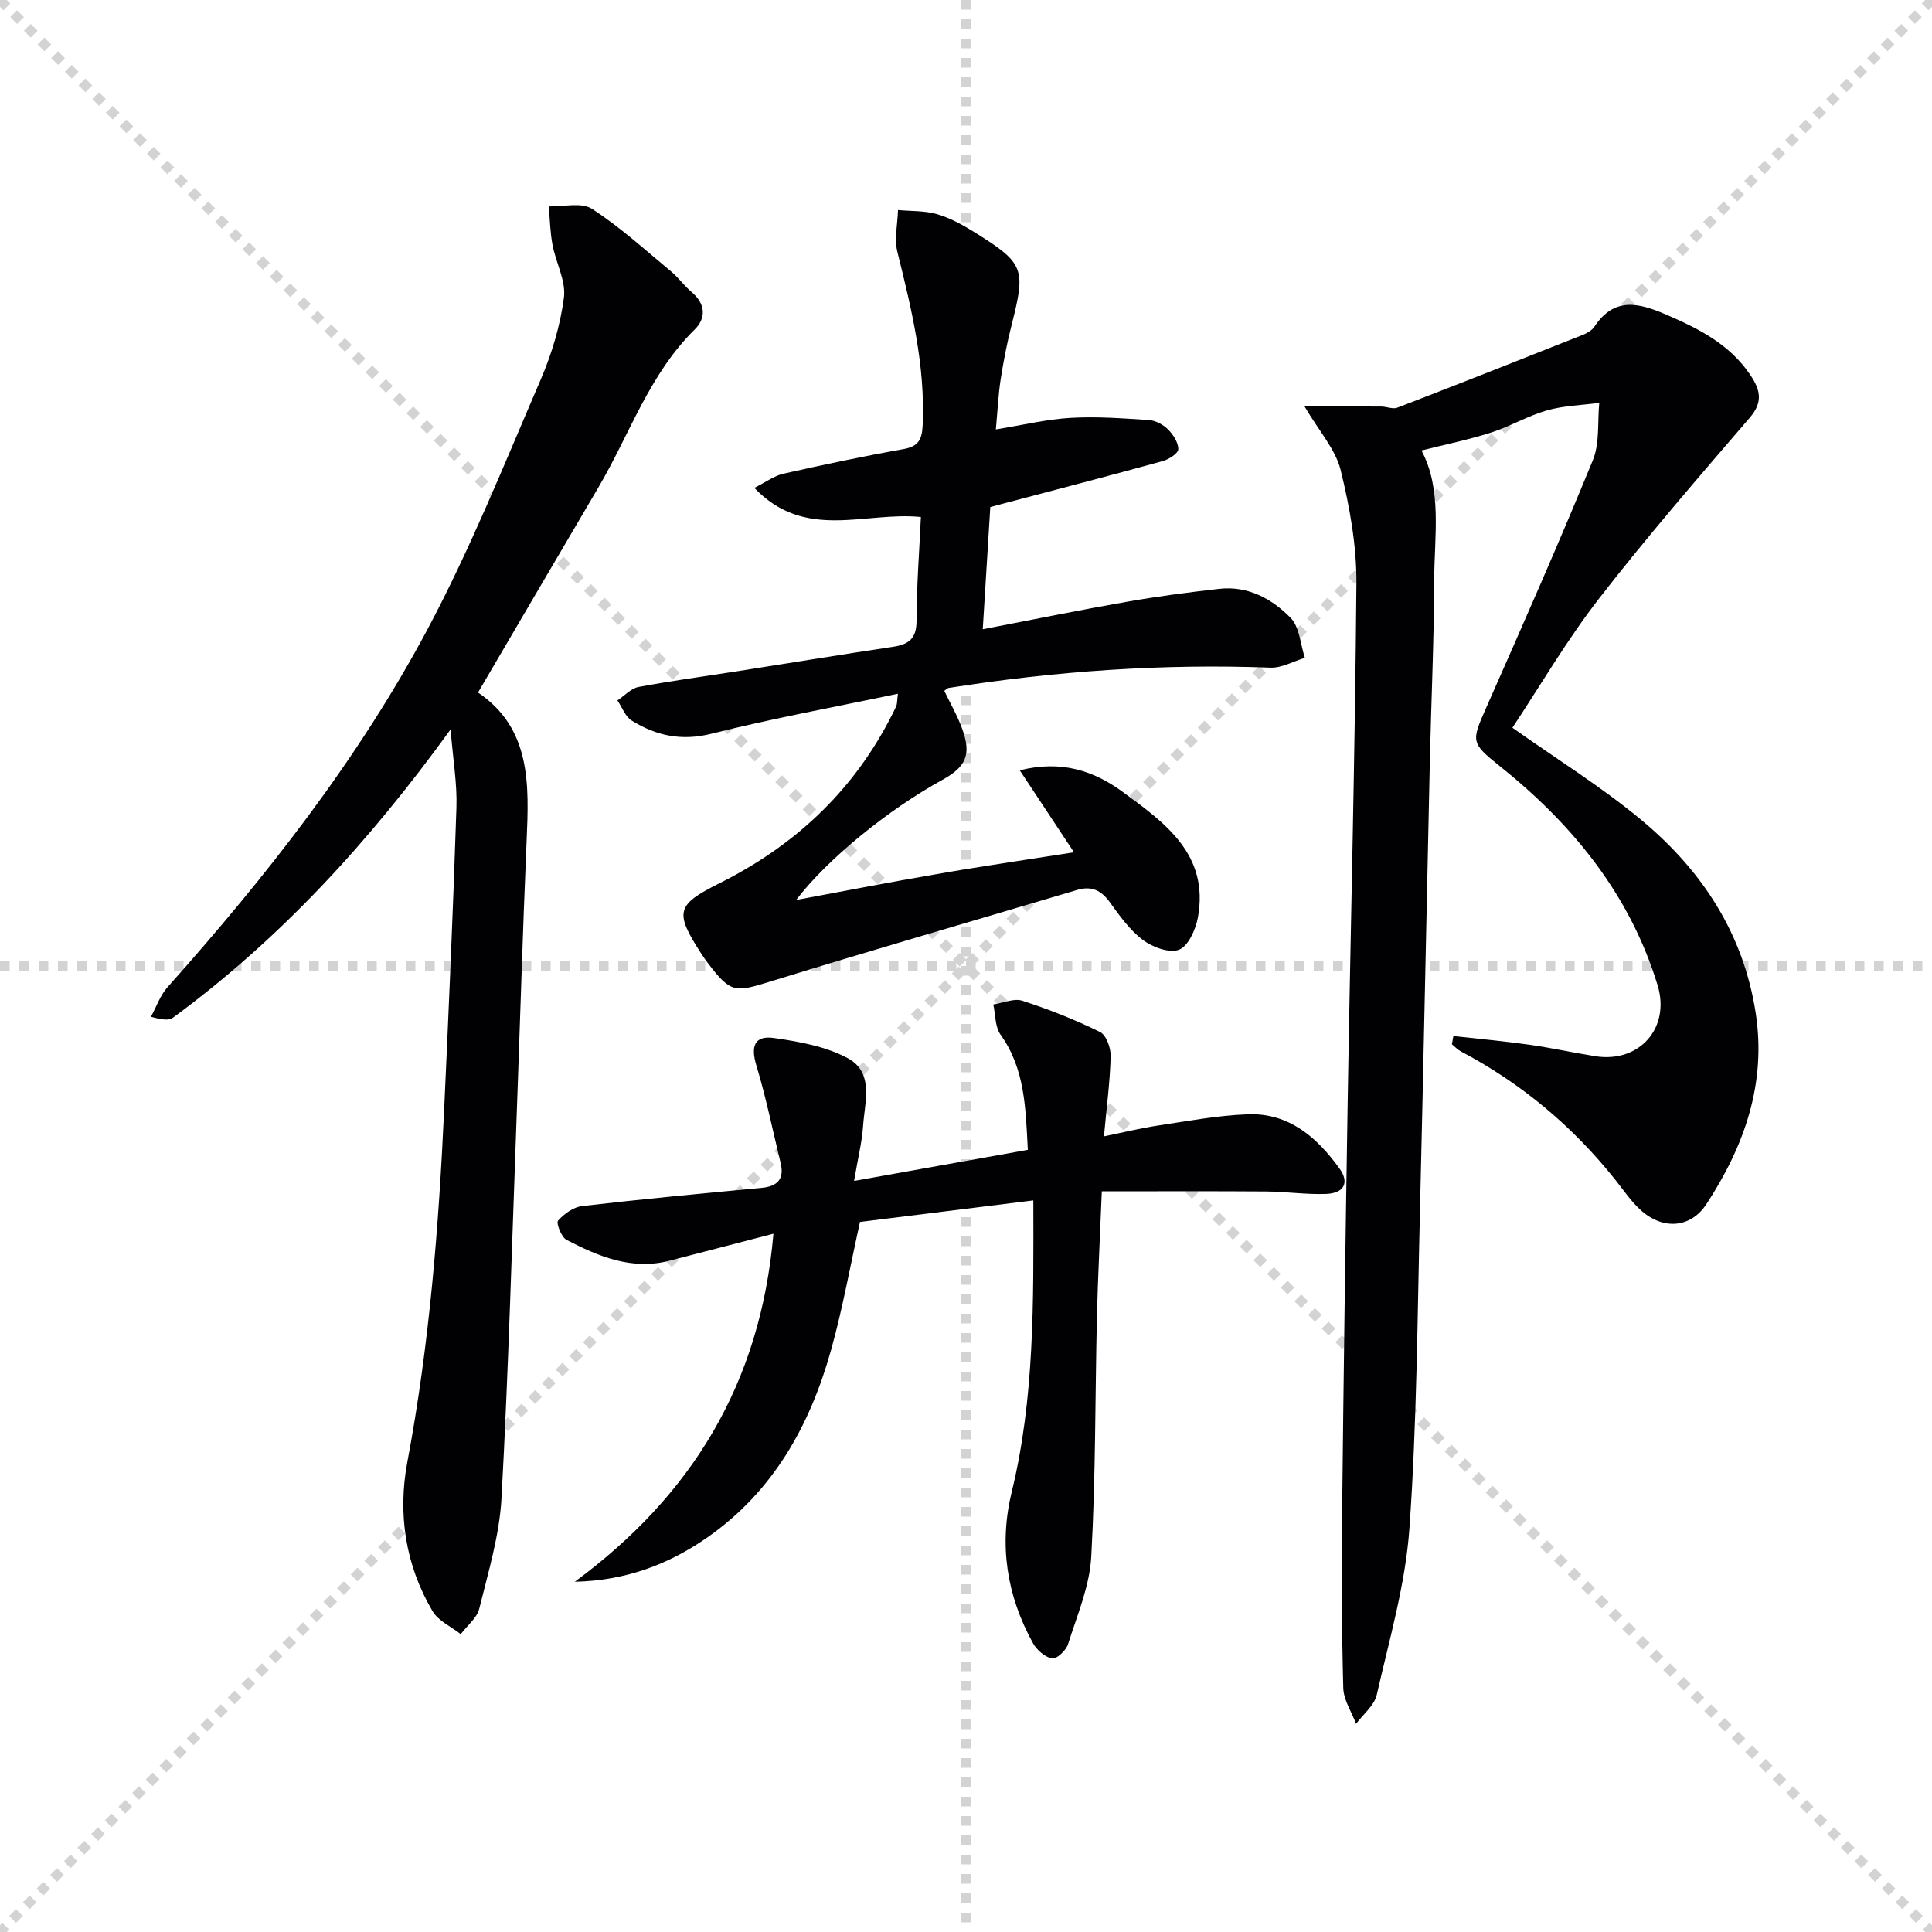 <svg enable-background="new 0 0 400 400" viewBox="0 0 400 400" xmlns="http://www.w3.org/2000/svg"><g stroke="lightgray" stroke-dasharray="1,1" stroke-width="1" transform="scale(2, 2)"><line x1="0" y1="0" x2="200" y2="200"></line><line x1="200" y1="0" x2="0" y2="200"></line><line x1="100" y1="0" x2="100" y2="200"></line><line x1="0" y1="100" x2="200" y2="100"></line></g><g fill="#010103"><path d="m270.1 84.16c6.11 0 10.99-.02 15.87.01 1.13.01 2.41.6 3.35.23 12.82-4.94 25.59-9.99 38.36-15.06.9-.36 1.92-.93 2.43-1.71 4.05-6.1 8.97-5.02 14.72-2.55 6.84 2.94 13.23 6.14 17.54 12.53 2.07 3.07 2.72 5.59-.09 8.86-10.6 12.33-21.27 24.63-31.23 37.47-6.68 8.61-12.21 18.12-17.92 26.73 9.32 6.6 18.55 12.31 26.8 19.19 12.45 10.37 21.04 23.43 23.57 39.87 2.25 14.65-2.38 27.6-10.2 39.56-3.25 4.98-8.93 5.36-13.43 1.41-2.09-1.84-3.7-4.24-5.45-6.45-8.83-11.09-19.47-19.98-32.01-26.6-.67-.35-1.21-.96-1.81-1.45.1-.57.21-1.13.31-1.7 5.22.58 10.46 1.06 15.67 1.79 4.6.65 9.14 1.66 13.72 2.39 9.13 1.44 15.59-5.87 12.88-14.72-5.76-18.83-17.61-33.31-32.74-45.4-5.95-4.76-5.81-5.09-2.74-12.03 7.52-17.01 15.03-34.03 22.08-51.24 1.45-3.55.94-7.9 1.33-11.88-3.63.49-7.38.57-10.87 1.57-3.96 1.13-7.6 3.32-11.54 4.58-4.66 1.49-9.48 2.47-14.4 3.71 4.32 8.1 2.66 17.69 2.63 27.06-.04 12.64-.63 25.28-.91 37.92-.69 30.77-1.28 61.54-2.03 92.31-.54 21.95-.63 43.94-2.18 65.82-.82 11.62-4.17 23.08-6.77 34.52-.5 2.21-2.81 4.01-4.28 6-.93-2.48-2.58-4.93-2.65-7.43-.32-11.98-.36-23.97-.24-35.96.3-28.62.69-57.25 1.16-85.87.59-35.61 1.52-71.21 1.8-106.82.06-7.85-1.39-15.86-3.27-23.53-1.07-4.27-4.43-7.98-7.46-13.13z"/><path d="m222.36 176.46c-3.82-5.77-7.34-11.09-11.23-16.97 8.54-2.15 15.27.04 21.31 4.46 8.79 6.44 17.94 12.97 15.57 26.01-.45 2.48-1.98 5.9-3.89 6.66-1.98.79-5.51-.51-7.51-2.02-2.72-2.05-4.83-5.03-6.87-7.85-1.8-2.48-3.82-3.37-6.75-2.49-21.14 6.3-42.34 12.42-63.43 18.93-7.41 2.29-8.22 2.45-12.93-3.69-.51-.66-.98-1.35-1.43-2.04-5.57-8.62-5.23-10.1 3.72-14.57 15.18-7.58 27.13-18.51 35.1-33.61.54-1.03 1.09-2.06 1.55-3.13.19-.43.14-.96.33-2.52-13.14 2.77-25.97 5.11-38.59 8.28-6.21 1.56-11.47.42-16.53-2.73-1.33-.83-1.98-2.75-2.95-4.16 1.45-.96 2.79-2.49 4.37-2.79 6.85-1.29 13.77-2.21 20.66-3.29 10.66-1.67 21.31-3.42 31.99-5.02 3.22-.48 4.9-1.63 4.91-5.34.01-7.25.58-14.5.9-21.54-11.61-1.17-23.94 5.01-34.48-6.03 2.38-1.19 4.1-2.5 6.01-2.93 8.24-1.86 16.52-3.61 24.84-5.09 3.15-.56 3.86-1.98 4-4.99.55-12.32-2.31-24.07-5.24-35.86-.67-2.7.05-5.76.13-8.65 2.7.25 5.52.11 8.08.85 2.67.77 5.23 2.17 7.61 3.65 10.49 6.52 10.81 7.55 7.83 19.3-.94 3.7-1.68 7.46-2.26 11.23-.5 3.24-.64 6.55-1 10.39 5.44-.88 10.39-2.09 15.4-2.39 5.41-.32 10.88.09 16.3.45 1.37.09 2.95.94 3.95 1.94 1.07 1.07 2.14 2.72 2.12 4.11-.01.85-1.95 2.09-3.22 2.44-10.86 3-21.77 5.83-32.66 8.71-.8.21-1.59.43-3.04.81-.5 8.08-1 16.25-1.56 25.3 10.36-1.99 20.05-3.98 29.78-5.68 6.36-1.12 12.78-1.97 19.2-2.69 5.91-.66 10.89 2.05 14.75 6 1.87 1.9 2.03 5.47 2.96 8.29-2.38.71-4.78 2.12-7.12 2.03-22.36-.85-44.54.71-66.62 4.2-.28.04-.53.34-.92.6 1.25 2.61 2.74 5.16 3.72 7.88 1.92 5.33.82 7.84-4.14 10.57-11.19 6.15-23.8 16.38-30.24 24.85 10-1.85 19.27-3.67 28.57-5.26 9.47-1.67 18.99-3.05 28.95-4.61z"/><path d="m98.97 143.38c10.99 7.44 10.57 18.99 10.06 30.7-.81 18.77-1.35 37.56-2.04 56.34-.98 26.59-1.71 53.19-3.16 79.76-.42 7.69-2.74 15.31-4.6 22.86-.48 1.96-2.52 3.53-3.84 5.29-1.98-1.56-4.63-2.72-5.83-4.75-5.65-9.55-7.23-20.21-5.23-30.86 4.57-24.25 6.52-48.71 7.64-73.28.95-20.75 1.86-41.51 2.53-62.27.16-4.9-.7-9.82-1.21-16.15-16.92 23.39-35.31 43.38-57.46 59.67-.83.61-2.19.49-4.58-.18 1.12-2.05 1.9-4.4 3.41-6.1 20.43-22.91 39.38-46.99 53.84-74.1 8.87-16.64 15.92-34.26 23.4-51.61 2.33-5.4 4.09-11.25 4.85-17.06.46-3.48-1.67-7.25-2.36-10.94-.49-2.61-.54-5.31-.78-7.97 3.02.1 6.75-.91 8.93.5 5.83 3.76 11.03 8.52 16.4 12.97 1.53 1.27 2.7 2.96 4.22 4.24 2.92 2.45 3.1 5.39.64 7.81-9.38 9.24-13.43 21.66-19.89 32.63-8.19 13.88-16.32 27.8-24.94 42.5z"/><path d="m119.01 327.48c24.1-17.79 38.44-40.89 41.12-72.05-7.81 2.03-14.66 3.81-21.51 5.59-7.8 2.02-14.68-.87-21.33-4.32-1.07-.55-2.18-3.49-1.75-3.98 1.24-1.41 3.19-2.81 5-3.02 12.35-1.43 24.73-2.6 37.1-3.76 3.37-.32 4.79-1.83 3.97-5.21-1.64-6.72-3.01-13.52-5.01-20.13-1.2-3.96-.42-6.27 3.65-5.69 5.2.74 10.7 1.73 15.24 4.16 5.54 2.97 3.53 9.07 3.2 14.07-.22 3.27-1.04 6.5-1.86 11.36 12.44-2.23 24.01-4.3 35.97-6.44-.46-8.73-.59-16.76-5.65-23.85-1.15-1.62-1.03-4.14-1.5-6.25 2.02-.3 4.27-1.33 6.01-.77 5.49 1.78 10.91 3.92 16.09 6.47 1.29.63 2.25 3.33 2.2 5.04-.13 5.22-.83 10.43-1.39 16.57 3.88-.79 7.51-1.69 11.19-2.24 6.2-.93 12.42-2.11 18.66-2.33 8.46-.3 14.28 4.79 18.92 11.23 2.1 2.92.97 5.12-2.79 5.26-4.14.15-8.29-.48-12.44-.51-11.08-.08-22.17-.03-33.98-.03-.37 9.3-.81 17.54-1.01 25.78-.39 16.63-.25 33.29-1.18 49.89-.34 6.11-2.93 12.14-4.81 18.1-.4 1.28-2.38 3.13-3.29 2.95-1.5-.29-3.19-1.76-3.97-3.18-5.43-9.83-7.07-20.32-4.4-31.29 4.74-19.44 4.52-39.22 4.48-60.37-12.27 1.52-24.15 3-35.89 4.46-2.03 9.15-3.59 17.95-5.99 26.52-4.35 15.57-11.92 29.21-25.53 38.74-8.14 5.7-17.09 9.01-27.52 9.23z"/></g></svg>
